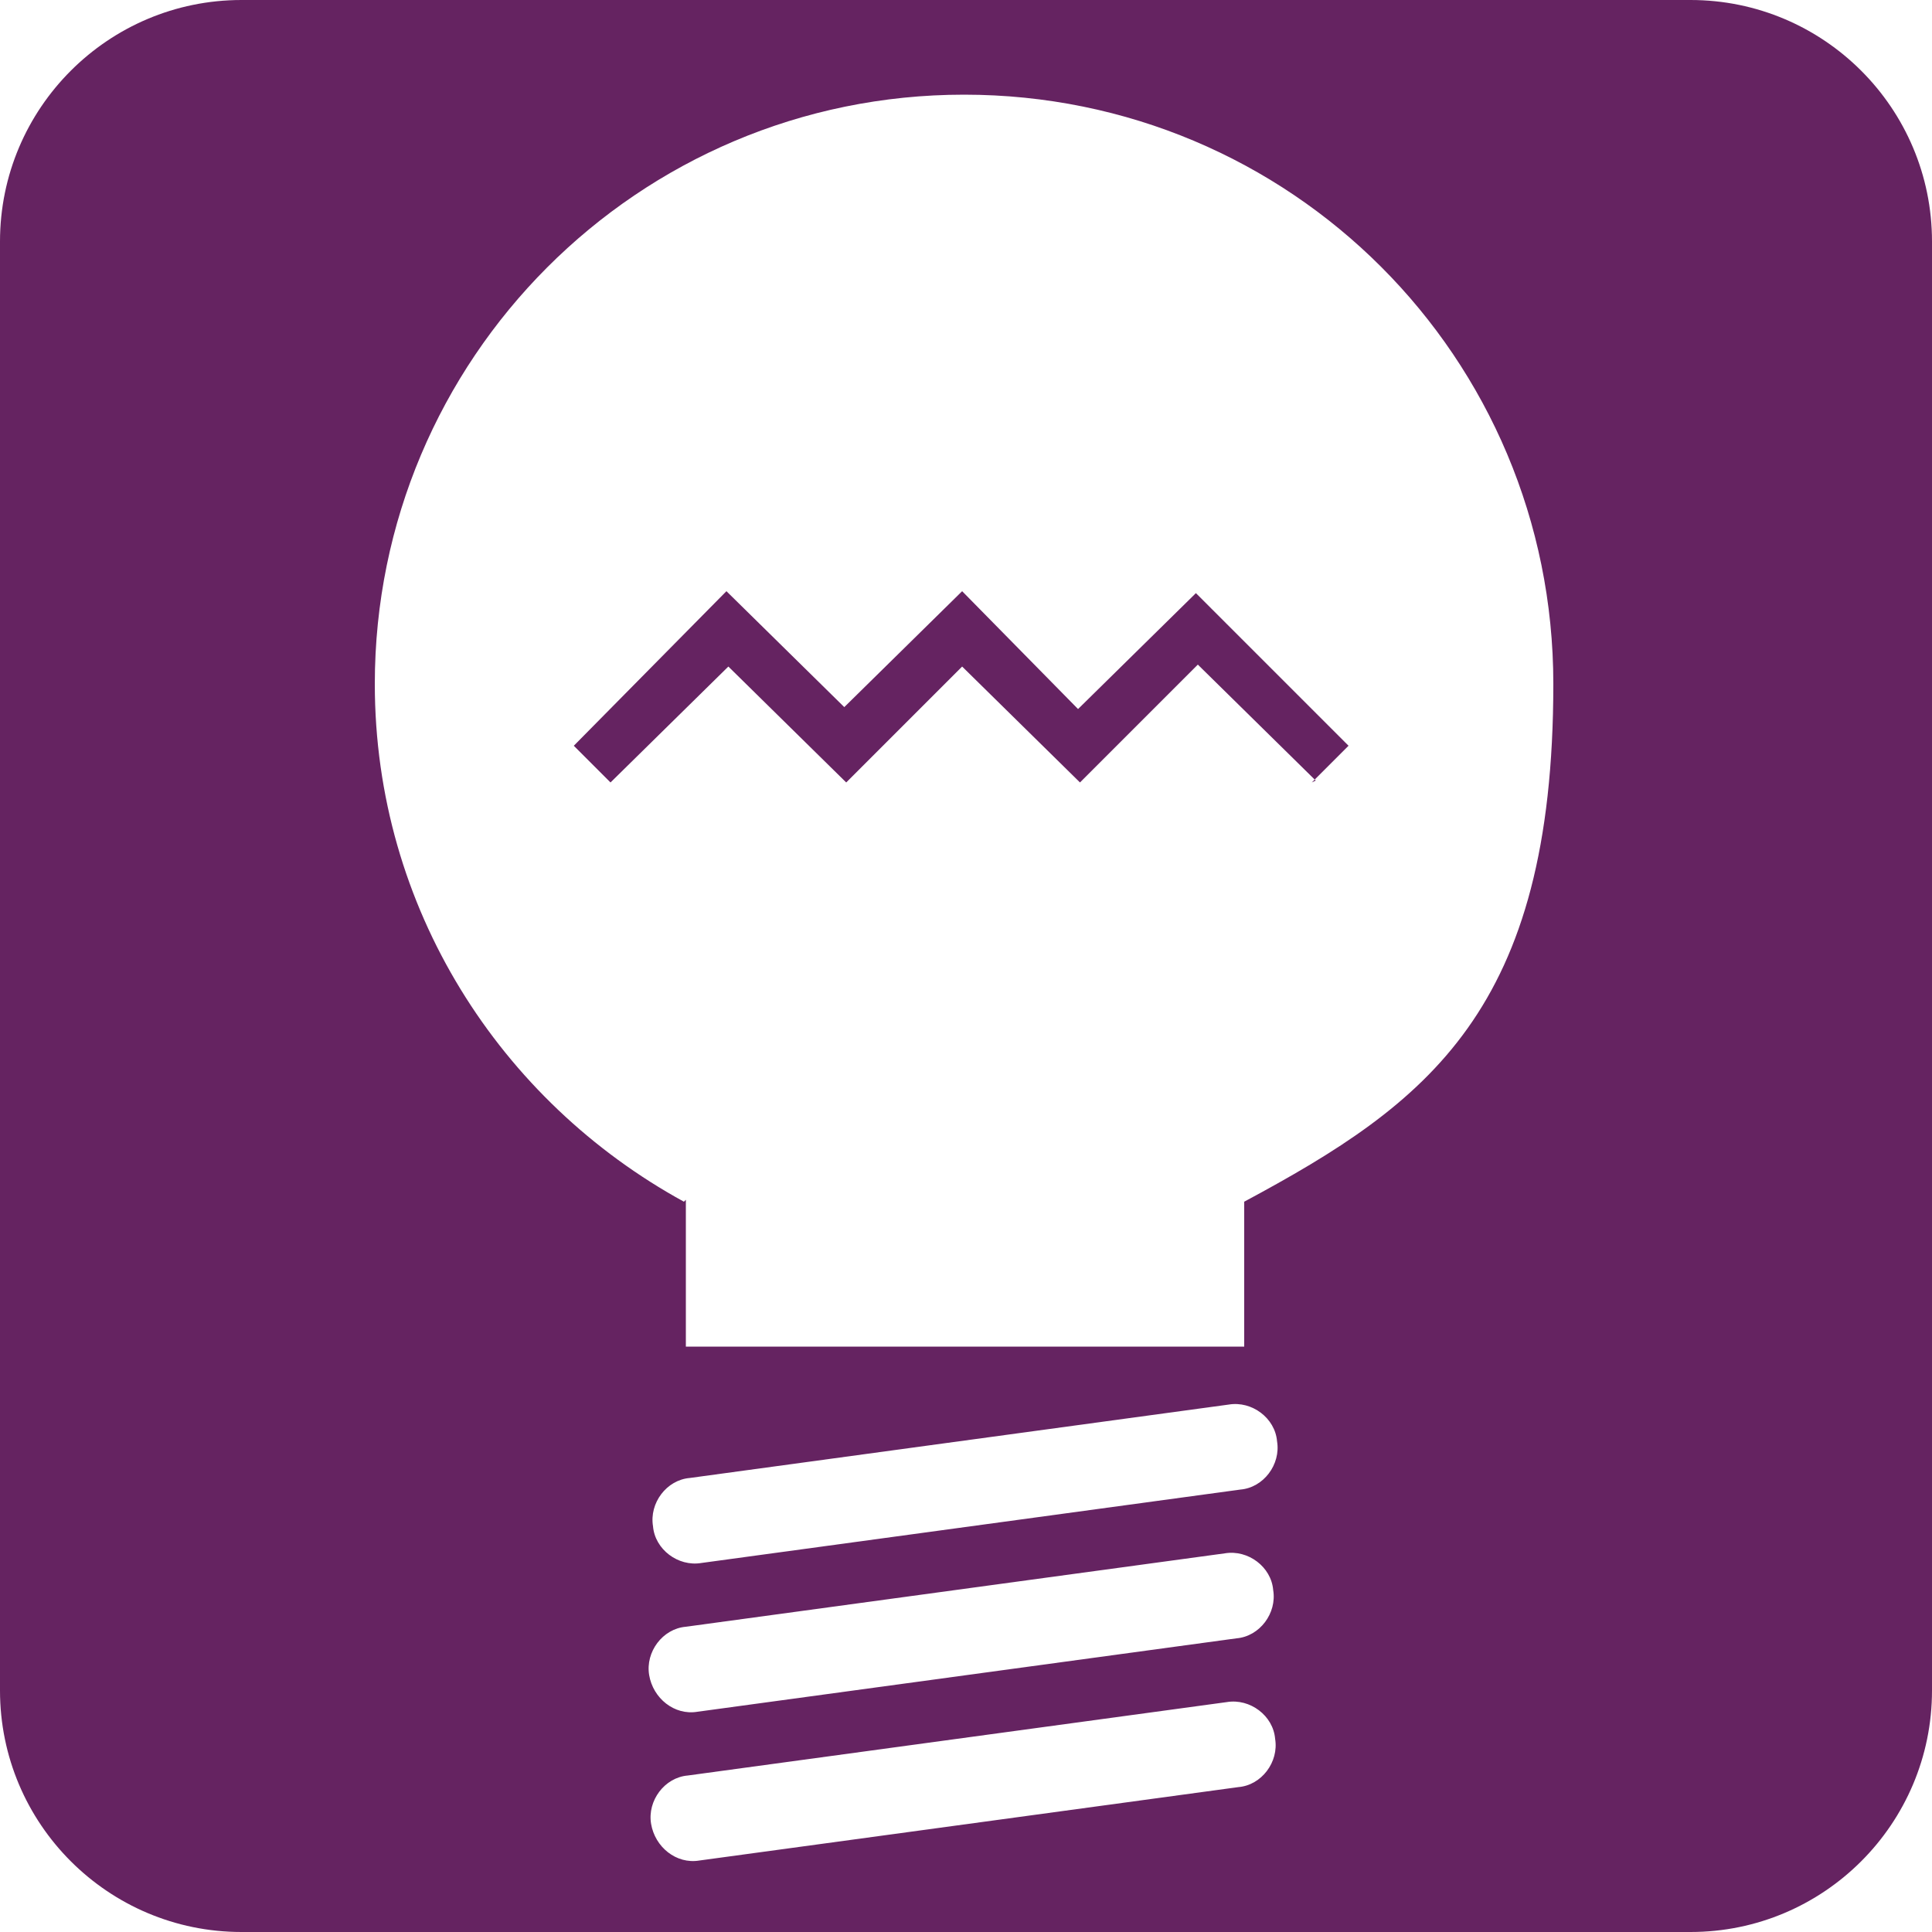 <?xml version="1.0" encoding="UTF-8"?>
<svg id="Layer_1" xmlns="http://www.w3.org/2000/svg" version="1.1" viewBox="0 0 100 100">
  <!-- Generator: Adobe Illustrator 29.8.2, SVG Export Plug-In . SVG Version: 2.1.1 Build 3)  -->
  <path d="M0,12.5C0,5.6,5.6,0,12.5,0h75C94.4,0,100,5.6,100,12.5v75c0,6.9-5.6,12.5-12.5,12.5H12.5c-6.9,0-12.5-5.6-12.5-12.5V12.5M35.4,62.2c-9.5-5.2-16-15.2-16-26.8,0-16.8,13.6-30.5,30.5-30.5s30.5,13.6,30.5,30.5-6.5,21.7-16,26.8h0v7.5h-28.9v-7.6h0M36.3,80.9c-1.2.2-2.4-.7-2.5-1.9-.2-1.2.7-2.4,1.9-2.5l27.9-3.8c1.2-.2,2.4.7,2.5,1.9.2,1.2-.7,2.4-1.9,2.5l-27.9,3.8M36.1,88.6c-1.2.2-2.3-.7-2.5-1.9-.2-1.2.7-2.4,1.9-2.5l27.9-3.8c1.2-.2,2.4.7,2.5,1.9.2,1.2-.7,2.4-1.9,2.5l-27.9,3.8M36.2,96.3c-1.2.2-2.3-.7-2.5-1.9-.2-1.2.7-2.4,1.9-2.5l27.9-3.8c1.2-.2,2.4.7,2.5,1.9.2,1.2-.7,2.4-1.9,2.5l-27.9,3.8M68.1,40.4l-6.1-6-6.1,6.1-6.1-6-6,6-6.1-6-6.1,6-1.9-1.9,7.9-8,6.1,6,6.1-6,6,6.1,6.1-6,7.9,7.9-1.9,1.9" fill="#652361" fill-rule="evenodd"/>
</svg>